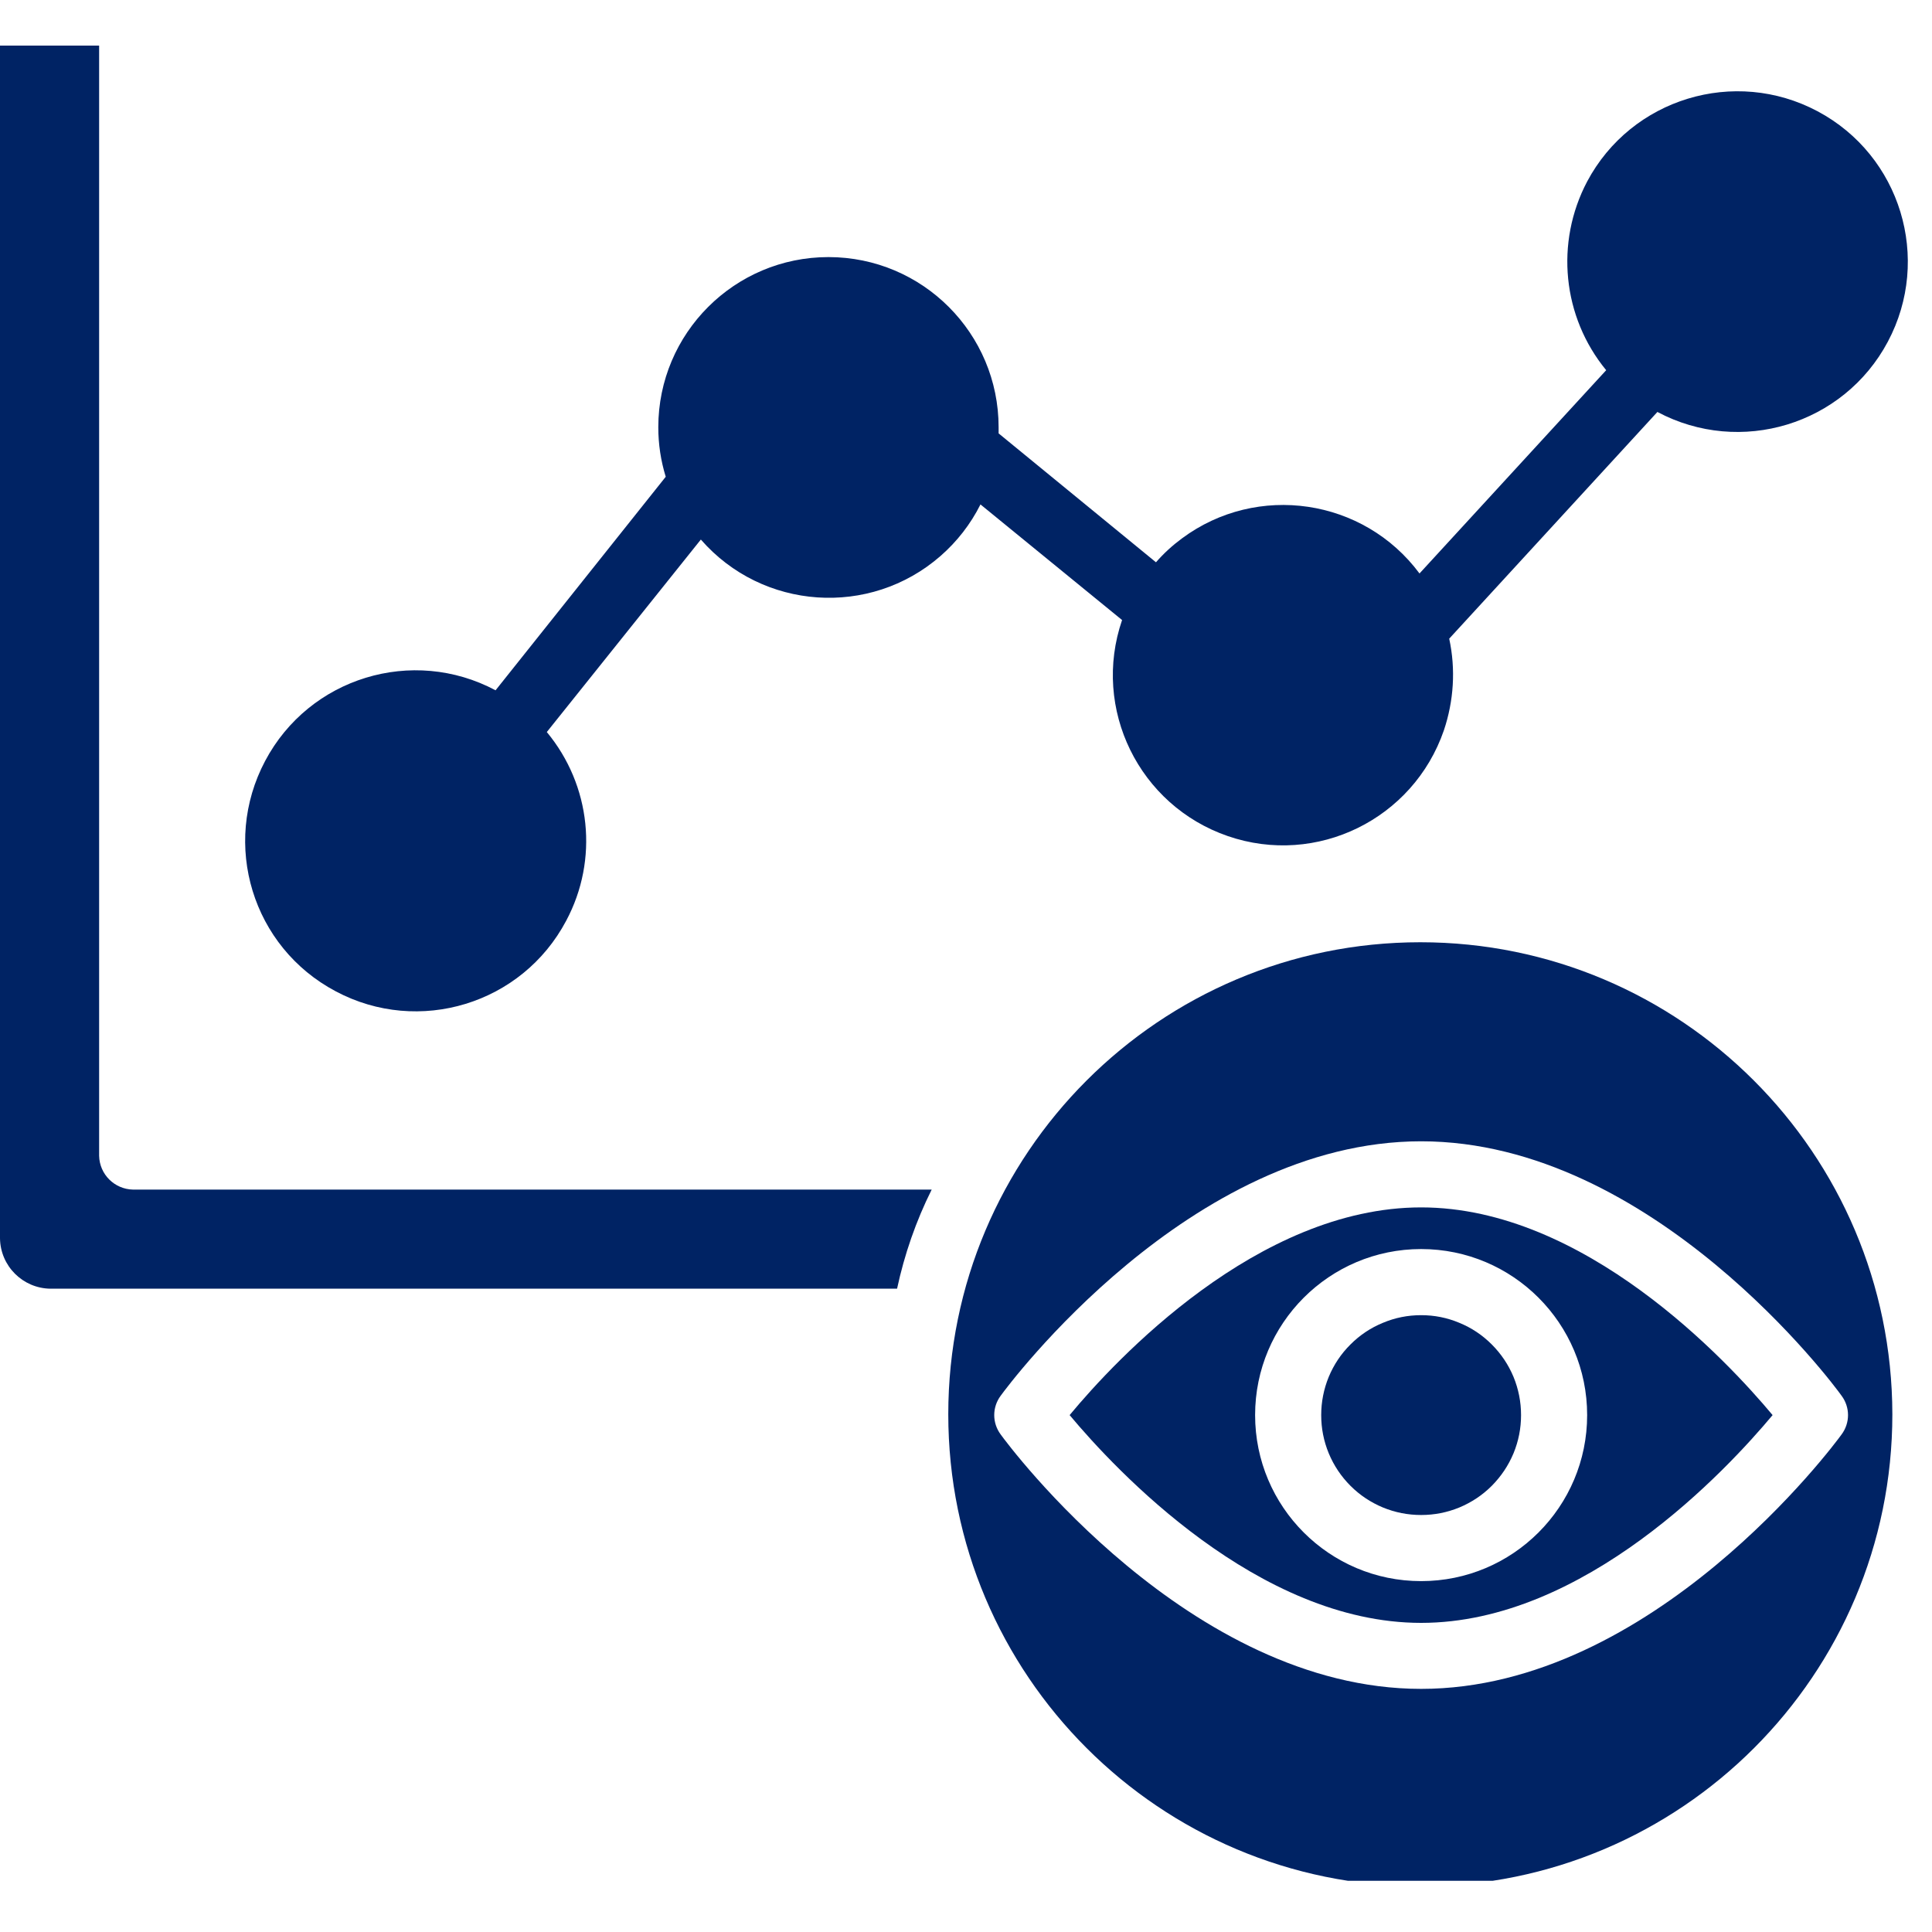 <svg xmlns="http://www.w3.org/2000/svg" xmlns:xlink="http://www.w3.org/1999/xlink" width="100" zoomAndPan="magnify" viewBox="0 0 75 75" height="100" preserveAspectRatio="xMidYMid meet" version="1.0"><defs><clipPath id="41b239c133"><path d="M 36 36 L 74 36 L 74 73.012 L 36 73.012 Z M 36 36 " clip-rule="nonzero"/></clipPath><clipPath id="612254edd0"><path d="M 0 1.773 L 37 1.773 L 37 51 L 0 51 Z M 0 1.773 " clip-rule="nonzero"/></clipPath></defs><path stroke-linecap="butt" transform="matrix(0.018, 0, 0, 0.018, 50.223, 39.633)" fill="none" stroke-linejoin="miter" d="M 88.926 144.056 C 87.365 144.056 86.473 143.387 86.027 141.826 L 83.351 129.562 C 83.128 129.116 82.905 128.893 82.459 128.893 L 58.376 128.893 C 57.93 128.893 57.707 129.116 57.484 129.562 L 55.031 141.826 C 54.585 143.387 53.693 144.056 52.132 144.056 L 26.042 144.056 C 25.15 144.056 24.481 143.833 24.035 143.387 C 23.812 142.718 23.589 142.049 23.812 141.157 L 52.355 34.121 C 52.801 32.783 53.47 32.115 55.031 32.115 L 86.696 32.115 C 88.034 32.115 88.926 32.783 89.149 34.121 L 117.469 141.157 C 117.692 141.603 117.692 141.826 117.692 142.049 C 117.692 143.387 117.023 144.056 115.462 144.056 Z M 62.613 105.033 C 62.613 105.479 62.836 105.702 63.505 105.702 L 77.107 105.702 C 77.999 105.702 78.222 105.479 78.222 104.587 L 70.863 71.361 C 70.863 70.915 70.64 70.692 70.194 70.692 C 69.972 70.692 69.749 70.915 69.749 71.361 L 62.613 104.587 Z M 164.297 145.394 C 156.269 145.394 149.356 143.833 143.336 140.711 C 137.538 137.589 132.855 133.129 129.51 127.332 C 126.165 121.757 124.604 115.067 124.604 107.486 L 124.604 68.016 C 124.604 60.434 126.165 53.968 129.51 48.393 C 132.855 42.595 137.538 38.358 143.336 35.236 C 149.356 32.338 156.269 30.777 164.297 30.777 C 172.101 30.777 179.014 32.115 184.812 35.236 C 190.833 38.135 195.515 42.372 198.86 47.724 C 201.982 53.299 203.766 59.542 203.766 66.901 C 203.766 67.57 203.543 68.239 203.097 68.685 C 202.651 69.131 201.982 69.354 201.313 69.354 L 176.115 70.469 C 174.554 70.469 173.662 69.8 173.662 68.239 L 173.662 66.678 C 173.662 63.556 172.77 61.103 170.986 59.096 C 169.426 57.313 167.196 56.421 164.297 56.421 C 161.398 56.421 158.945 57.313 157.161 59.319 C 155.377 61.103 154.708 63.556 154.708 66.678 L 154.708 109.492 C 154.708 112.391 155.377 114.844 157.161 116.628 C 158.945 118.635 161.398 119.527 164.297 119.527 C 167.196 119.527 169.426 118.635 170.986 116.851 C 172.77 115.067 173.662 112.614 173.662 109.492 L 173.662 107.486 C 173.662 105.925 174.554 105.256 176.115 105.256 L 201.313 106.371 C 201.982 106.371 202.651 106.594 203.097 107.04 C 203.543 107.486 203.766 108.154 203.766 108.823 C 203.766 115.959 201.982 122.426 198.86 128.001 C 195.515 133.575 190.833 137.812 184.812 140.711 C 178.791 143.833 172.101 145.394 164.297 145.394 Z M 289.618 32.115 C 290.51 32.115 290.956 32.338 291.402 32.56 C 291.848 33.006 292.071 33.675 292.071 34.344 L 292.071 55.306 C 292.071 56.198 291.848 56.644 291.402 57.09 C 290.956 57.535 290.51 57.758 289.618 57.758 L 266.873 57.758 C 266.204 57.758 265.981 57.981 265.981 58.65 L 265.981 141.603 C 265.981 142.272 265.758 142.941 265.312 143.387 C 264.866 143.833 264.42 144.056 263.528 144.056 L 238.33 144.056 C 237.661 144.056 236.992 143.833 236.546 143.387 C 236.1 142.941 235.877 142.272 235.877 141.603 L 235.877 58.65 C 235.877 57.981 235.654 57.758 234.985 57.758 L 212.686 57.758 C 212.017 57.758 211.348 57.535 210.902 57.09 C 210.456 56.644 210.233 56.198 210.233 55.306 L 210.233 34.344 C 210.233 33.675 210.456 33.006 210.902 32.56 C 211.348 32.338 212.017 32.115 212.686 32.115 Z M 302.551 144.056 C 301.882 144.056 301.213 143.833 300.767 143.387 C 300.321 142.941 300.321 142.272 300.321 141.603 L 300.321 34.344 C 300.321 33.675 300.321 33.006 300.767 32.56 C 301.213 32.338 301.882 32.115 302.551 32.115 L 327.972 32.115 C 328.641 32.115 329.31 32.338 329.533 32.56 C 329.979 33.006 330.202 33.675 330.202 34.344 L 330.202 141.603 C 330.202 142.272 329.979 142.941 329.533 143.387 C 329.31 143.833 328.641 144.056 327.972 144.056 Z M 379.483 145.617 C 371.455 145.617 364.543 144.056 358.522 140.711 C 352.278 137.589 347.595 133.129 344.474 127.332 C 341.129 121.534 339.345 114.621 339.345 107.04 L 339.345 68.908 C 339.345 61.326 341.129 54.637 344.474 48.839 C 347.595 43.041 352.278 38.581 358.522 35.459 C 364.543 32.338 371.455 30.777 379.483 30.777 C 387.511 30.777 394.647 32.338 400.667 35.459 C 406.911 38.581 411.594 43.041 414.939 48.839 C 418.284 54.637 419.845 61.326 419.845 68.908 L 419.845 107.04 C 419.845 114.621 418.284 121.534 414.939 127.332 C 411.594 133.129 406.688 137.589 400.667 140.711 C 394.647 144.056 387.511 145.617 379.483 145.617 Z M 379.483 119.75 C 382.605 119.75 385.058 118.858 387.065 116.628 C 388.849 114.621 389.741 111.722 389.741 108.154 L 389.741 68.239 C 389.741 64.671 388.849 61.772 387.065 59.765 C 385.058 57.535 382.605 56.421 379.483 56.421 C 376.584 56.421 374.131 57.535 372.347 59.765 C 370.34 61.772 369.449 64.671 369.449 68.239 L 369.449 108.154 C 369.449 111.722 370.34 114.621 372.347 116.628 C 374.131 118.858 376.584 119.75 379.483 119.75 Z M 483.843 34.344 C 483.843 33.675 483.843 33.006 484.289 32.56 C 484.735 32.338 485.404 32.115 486.073 32.115 L 511.271 32.115 C 511.94 32.115 512.609 32.338 513.055 32.56 C 513.501 33.006 513.724 33.675 513.724 34.344 L 513.724 141.603 C 513.724 142.272 513.501 142.941 513.055 143.387 C 512.609 143.833 511.94 144.056 511.271 144.056 L 484.958 144.056 C 483.397 144.056 482.505 143.387 482.059 142.272 L 459.983 90.092 C 459.76 89.646 459.537 89.423 459.314 89.423 C 458.868 89.423 458.868 89.646 458.868 90.315 L 459.091 141.603 C 459.091 142.272 458.868 142.941 458.422 143.387 C 457.976 143.833 457.53 144.056 456.638 144.056 L 431.663 144.056 C 430.771 144.056 430.325 143.833 429.879 143.387 C 429.433 142.941 429.21 142.272 429.21 141.603 L 429.21 34.344 C 429.21 33.675 429.433 33.006 429.879 32.56 C 430.325 32.338 430.771 32.115 431.663 32.115 L 457.753 32.115 C 459.314 32.115 460.206 32.56 460.429 33.675 L 482.728 85.855 C 482.951 86.301 483.174 86.524 483.397 86.524 C 483.62 86.524 483.843 86.078 483.843 85.632 Z M 483.843 34.344 " stroke="#ff9e5e" stroke-width="3.8" stroke-opacity="1" stroke-miterlimit="4"/><path fill="#002364" d="M 43.559 24.07 C 42.375 27.52 44.219 31.27 47.664 32.457 C 51.113 33.645 54.863 31.801 56.051 28.352 C 56.434 27.215 56.516 25.98 56.258 24.793 L 64.34 15.992 C 67.562 17.707 71.57 16.488 73.285 13.266 C 75 10.043 73.781 6.035 70.559 4.32 C 67.336 2.605 63.328 3.824 61.613 7.047 C 60.363 9.418 60.652 12.305 62.352 14.371 L 55.105 22.262 C 52.938 19.344 48.805 18.734 45.887 20.898 C 45.516 21.172 45.18 21.477 44.875 21.828 L 38.766 16.824 C 38.766 16.746 38.766 16.664 38.766 16.586 C 38.766 12.945 35.816 9.98 32.16 9.98 C 28.523 9.98 25.555 12.93 25.555 16.586 C 25.555 17.242 25.652 17.883 25.844 18.508 L 19.238 26.797 C 16.016 25.082 12.008 26.301 10.293 29.539 C 8.578 32.777 9.797 36.77 13.035 38.484 C 16.258 40.199 20.266 38.98 21.98 35.742 C 23.246 33.371 22.941 30.484 21.227 28.418 L 27.207 20.945 C 29.598 23.688 33.766 23.977 36.508 21.586 C 37.148 21.027 37.676 20.352 38.062 19.582 Z M 43.559 24.07 " fill-opacity="1" fill-rule="nonzero"/><g clip-path="url(#41b239c133)"><path fill="#002364" d="M 55.137 36.578 C 45.02 36.578 36.812 44.785 36.812 54.902 C 36.812 65.02 45.02 73.227 55.137 73.227 C 65.254 73.227 73.461 65.02 73.461 54.902 C 73.445 44.77 65.234 36.578 55.137 36.578 Z M 71.488 54.18 C 71.824 54.629 71.824 55.238 71.488 55.688 C 71.199 56.09 64.16 65.562 55.168 65.562 C 46.172 65.562 39.137 56.09 38.848 55.688 C 38.512 55.238 38.512 54.629 38.848 54.18 C 39.137 53.781 46.172 44.305 55.168 44.305 C 64.16 44.305 71.199 53.766 71.488 54.18 Z M 71.488 54.18 " fill-opacity="1" fill-rule="nonzero"/></g><path fill="#002364" d="M 59.047 54.934 C 59.047 55.449 58.949 55.945 58.754 56.418 C 58.555 56.895 58.273 57.312 57.91 57.68 C 57.547 58.043 57.129 58.32 56.652 58.52 C 56.176 58.715 55.684 58.812 55.168 58.812 C 54.652 58.812 54.16 58.715 53.684 58.52 C 53.207 58.32 52.789 58.043 52.426 57.68 C 52.059 57.312 51.781 56.895 51.582 56.418 C 51.387 55.945 51.289 55.449 51.289 54.934 C 51.289 54.422 51.387 53.926 51.582 53.449 C 51.781 52.973 52.059 52.555 52.426 52.191 C 52.789 51.828 53.207 51.547 53.684 51.352 C 54.16 51.152 54.652 51.055 55.168 51.055 C 55.684 51.055 56.176 51.152 56.652 51.352 C 57.129 51.547 57.547 51.828 57.91 52.191 C 58.273 52.555 58.555 52.973 58.754 53.449 C 58.949 53.926 59.047 54.422 59.047 54.934 Z M 59.047 54.934 " fill-opacity="1" fill-rule="nonzero"/><path fill="#002364" d="M 41.523 54.934 C 43.305 57.066 48.836 63 55.168 63 C 61.516 63 67.031 57.066 68.812 54.934 C 67.031 52.801 61.5 46.871 55.168 46.871 C 48.82 46.871 43.305 52.785 41.523 54.934 Z M 61.613 54.934 C 61.613 58.492 58.727 61.379 55.168 61.379 C 51.609 61.379 48.723 58.492 48.723 54.934 C 48.723 51.375 51.609 48.488 55.168 48.488 C 58.727 48.488 61.613 51.375 61.613 54.934 Z M 61.613 54.934 " fill-opacity="1" fill-rule="nonzero"/><g clip-path="url(#612254edd0)"><path fill="#002364" d="M 3.848 44.867 L 3.848 1.77 L 0 1.77 L 0 48.074 C 0.016 49.148 0.883 50.012 1.957 50.027 L 34.824 50.027 C 35.109 48.699 35.559 47.398 36.168 46.18 L 5.164 46.18 C 4.441 46.164 3.863 45.586 3.848 44.867 Z M 3.848 44.867 " fill-opacity="1" fill-rule="nonzero"/></g></svg>